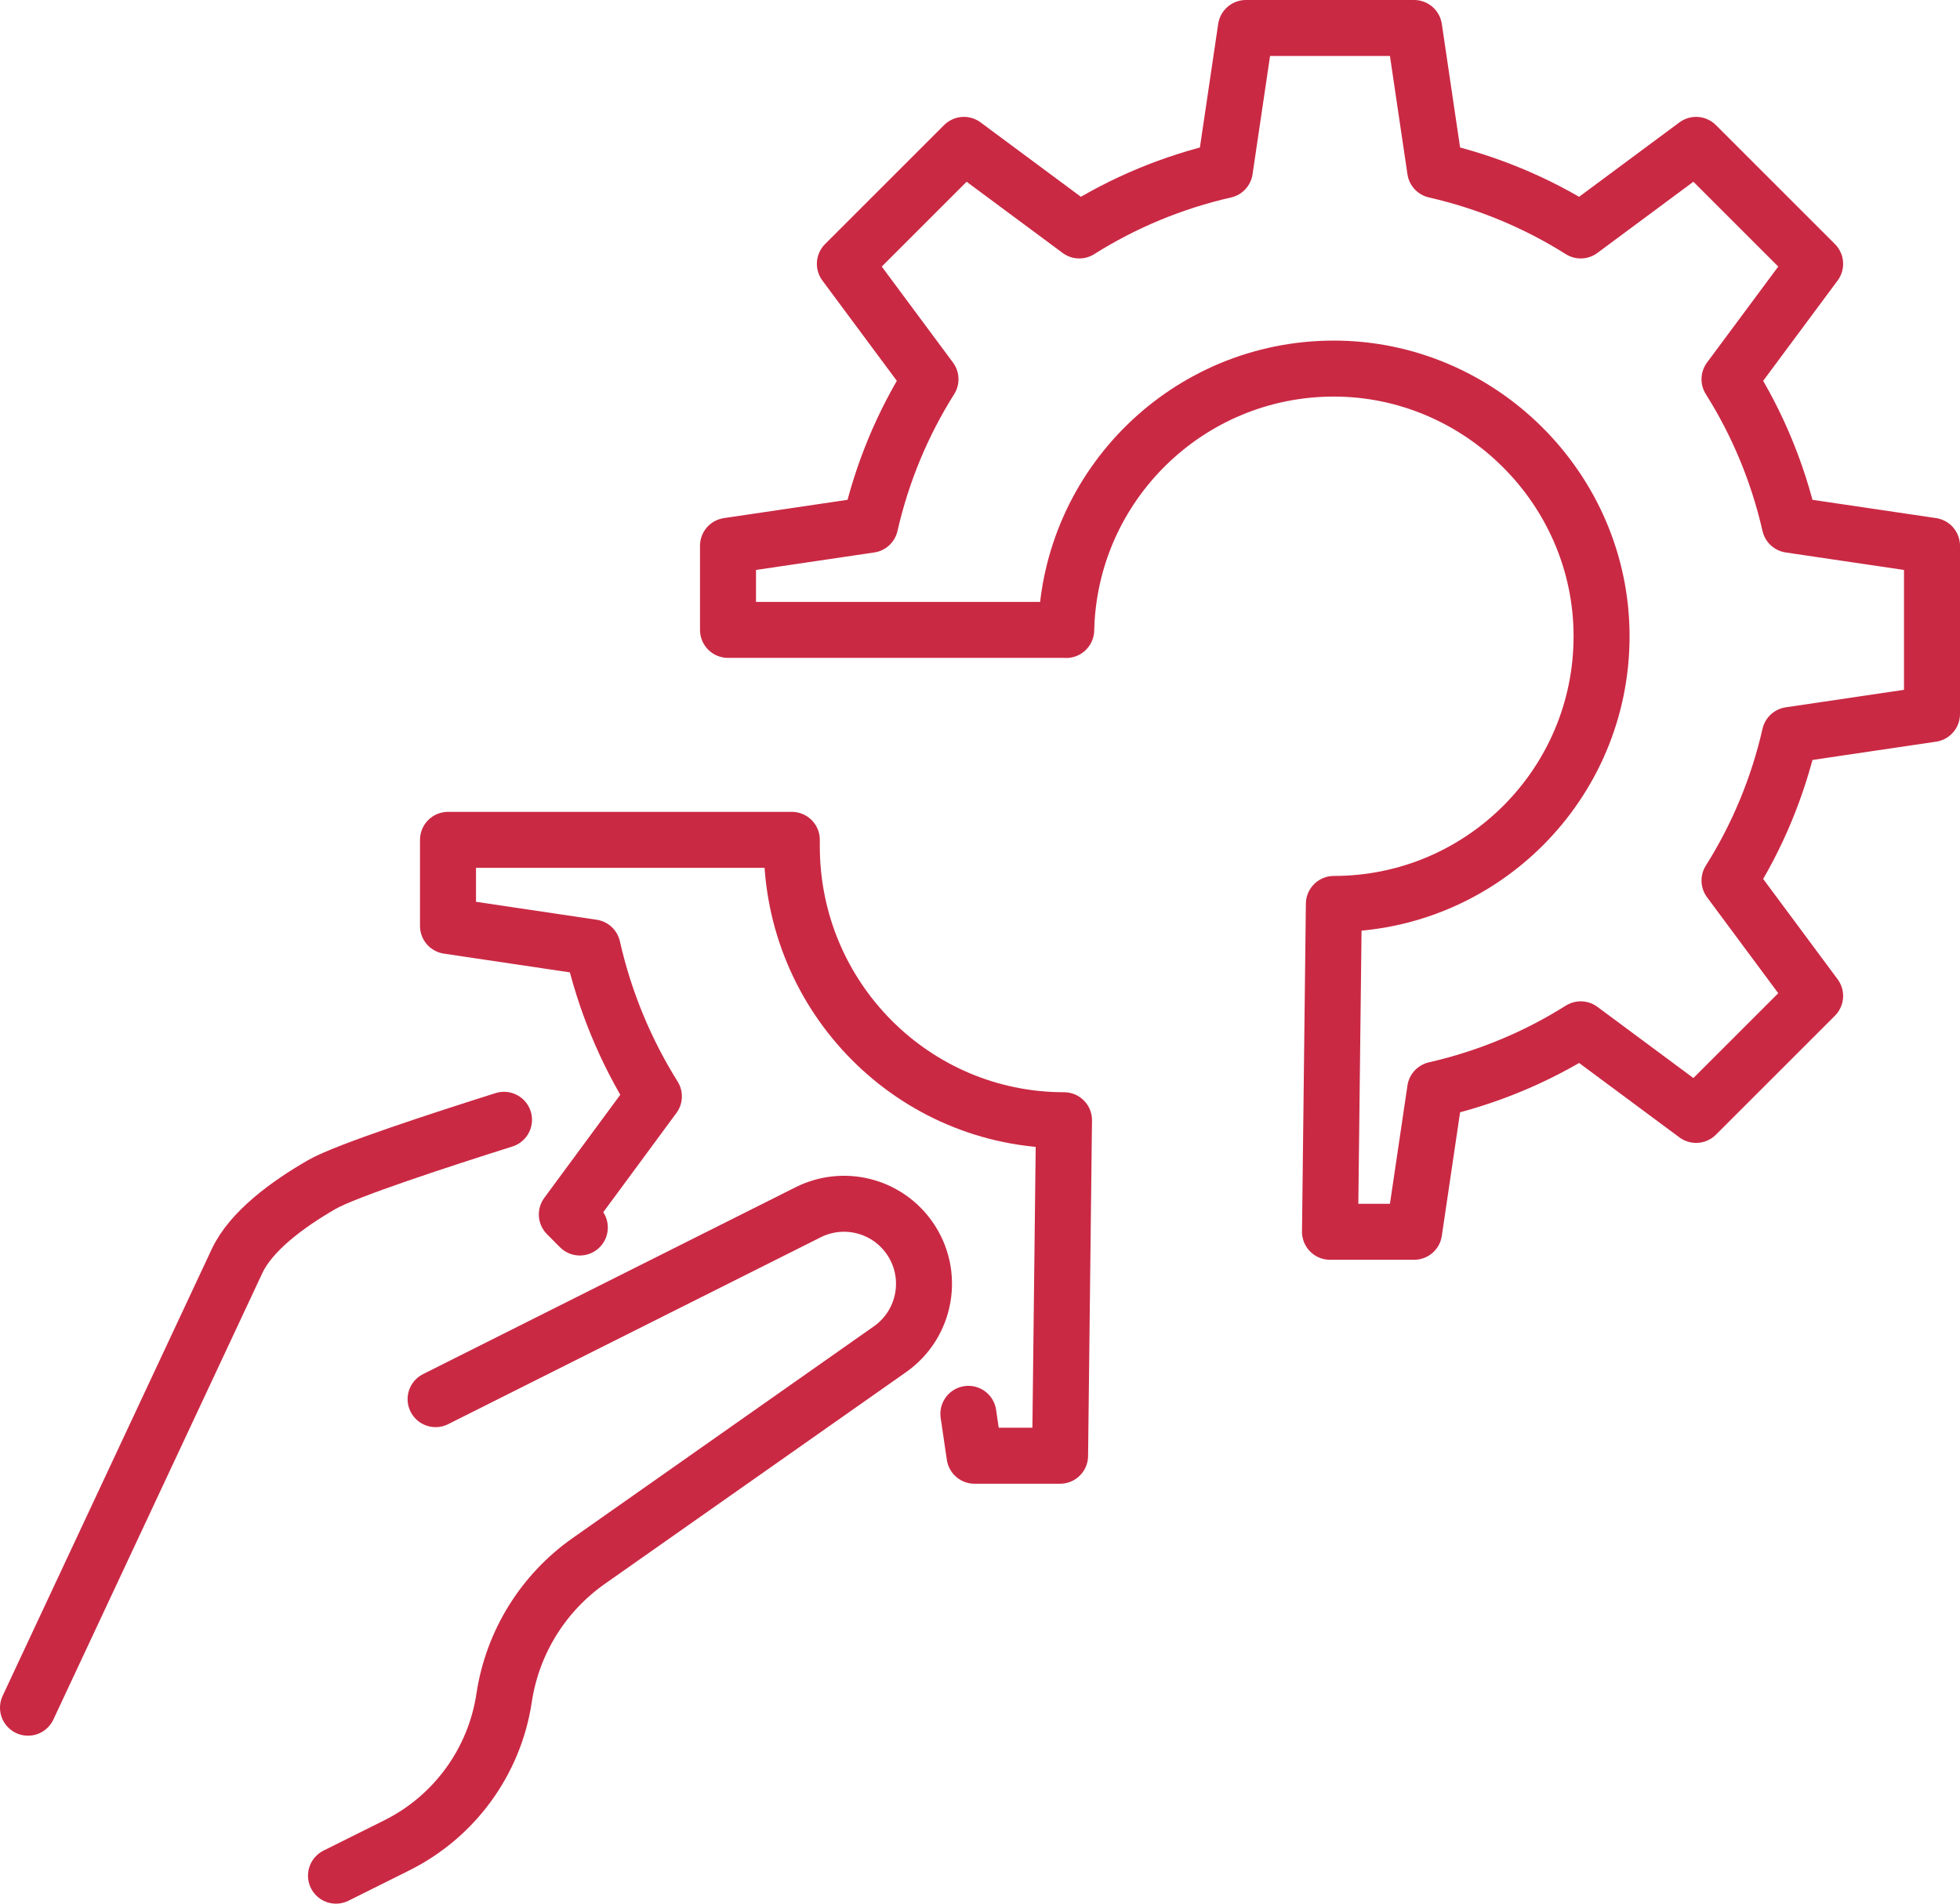 <svg width="70" height="68" viewBox="0 0 70 68" fill="none" xmlns="http://www.w3.org/2000/svg">
<path d="M20.708 43.847L20.244 43.381L23.353 39.163C22.344 37.551 21.597 35.758 21.163 33.843L16 33.075V30H28.279C28.279 30.078 28.279 30.153 28.279 30.23C28.279 35.634 32.632 40.015 38 40.015L37.86 52H34.805L34.585 50.503" stroke="#CA2944" stroke-width="2" stroke-linecap="round" stroke-linejoin="round"/>
<path d="M38.079 22.503C38.197 17.327 42.434 13.166 47.638 13.166C52.842 13.166 57.199 17.448 57.199 22.728C57.199 28.008 52.918 32.289 47.638 32.289L47.5 44H50.504L51.255 38.922C53.126 38.495 54.879 37.761 56.454 36.768L60.575 39.825L64.826 35.575L61.768 31.454C62.761 29.879 63.495 28.126 63.922 26.255L69 25.504V19.496L63.922 18.745C63.495 16.874 62.761 15.121 61.768 13.546L64.826 9.425L60.575 5.175L56.454 8.232C54.879 7.239 53.126 6.505 51.255 6.078L50.504 1H44.496L43.745 6.078C41.874 6.505 40.121 7.239 38.546 8.232L34.425 5.175L30.174 9.425L33.232 13.546C32.239 15.121 31.505 16.874 31.078 18.745L26 19.496V22.5H38.076L38.079 22.503Z" stroke="#CA2944" stroke-width="2" stroke-linecap="round" stroke-linejoin="round"/>
<path d="M15.557 49.978L28.862 43.303C30.125 42.67 31.662 43.054 32.476 44.209C33.389 45.5 33.078 47.285 31.787 48.194L21.03 55.756C19.394 56.905 18.301 58.673 18.004 60.649C17.662 62.925 16.23 64.891 14.17 65.918L12 67" stroke="#CA2944" stroke-width="2" stroke-linecap="round" stroke-linejoin="round"/>
<path d="M18 40C15.781 40.7 12.344 41.822 11.498 42.31C10.258 43.024 8.967 43.98 8.467 45.044L1 61" stroke="#CA2944" stroke-width="2" stroke-linecap="round" stroke-linejoin="round"/>
</svg>
